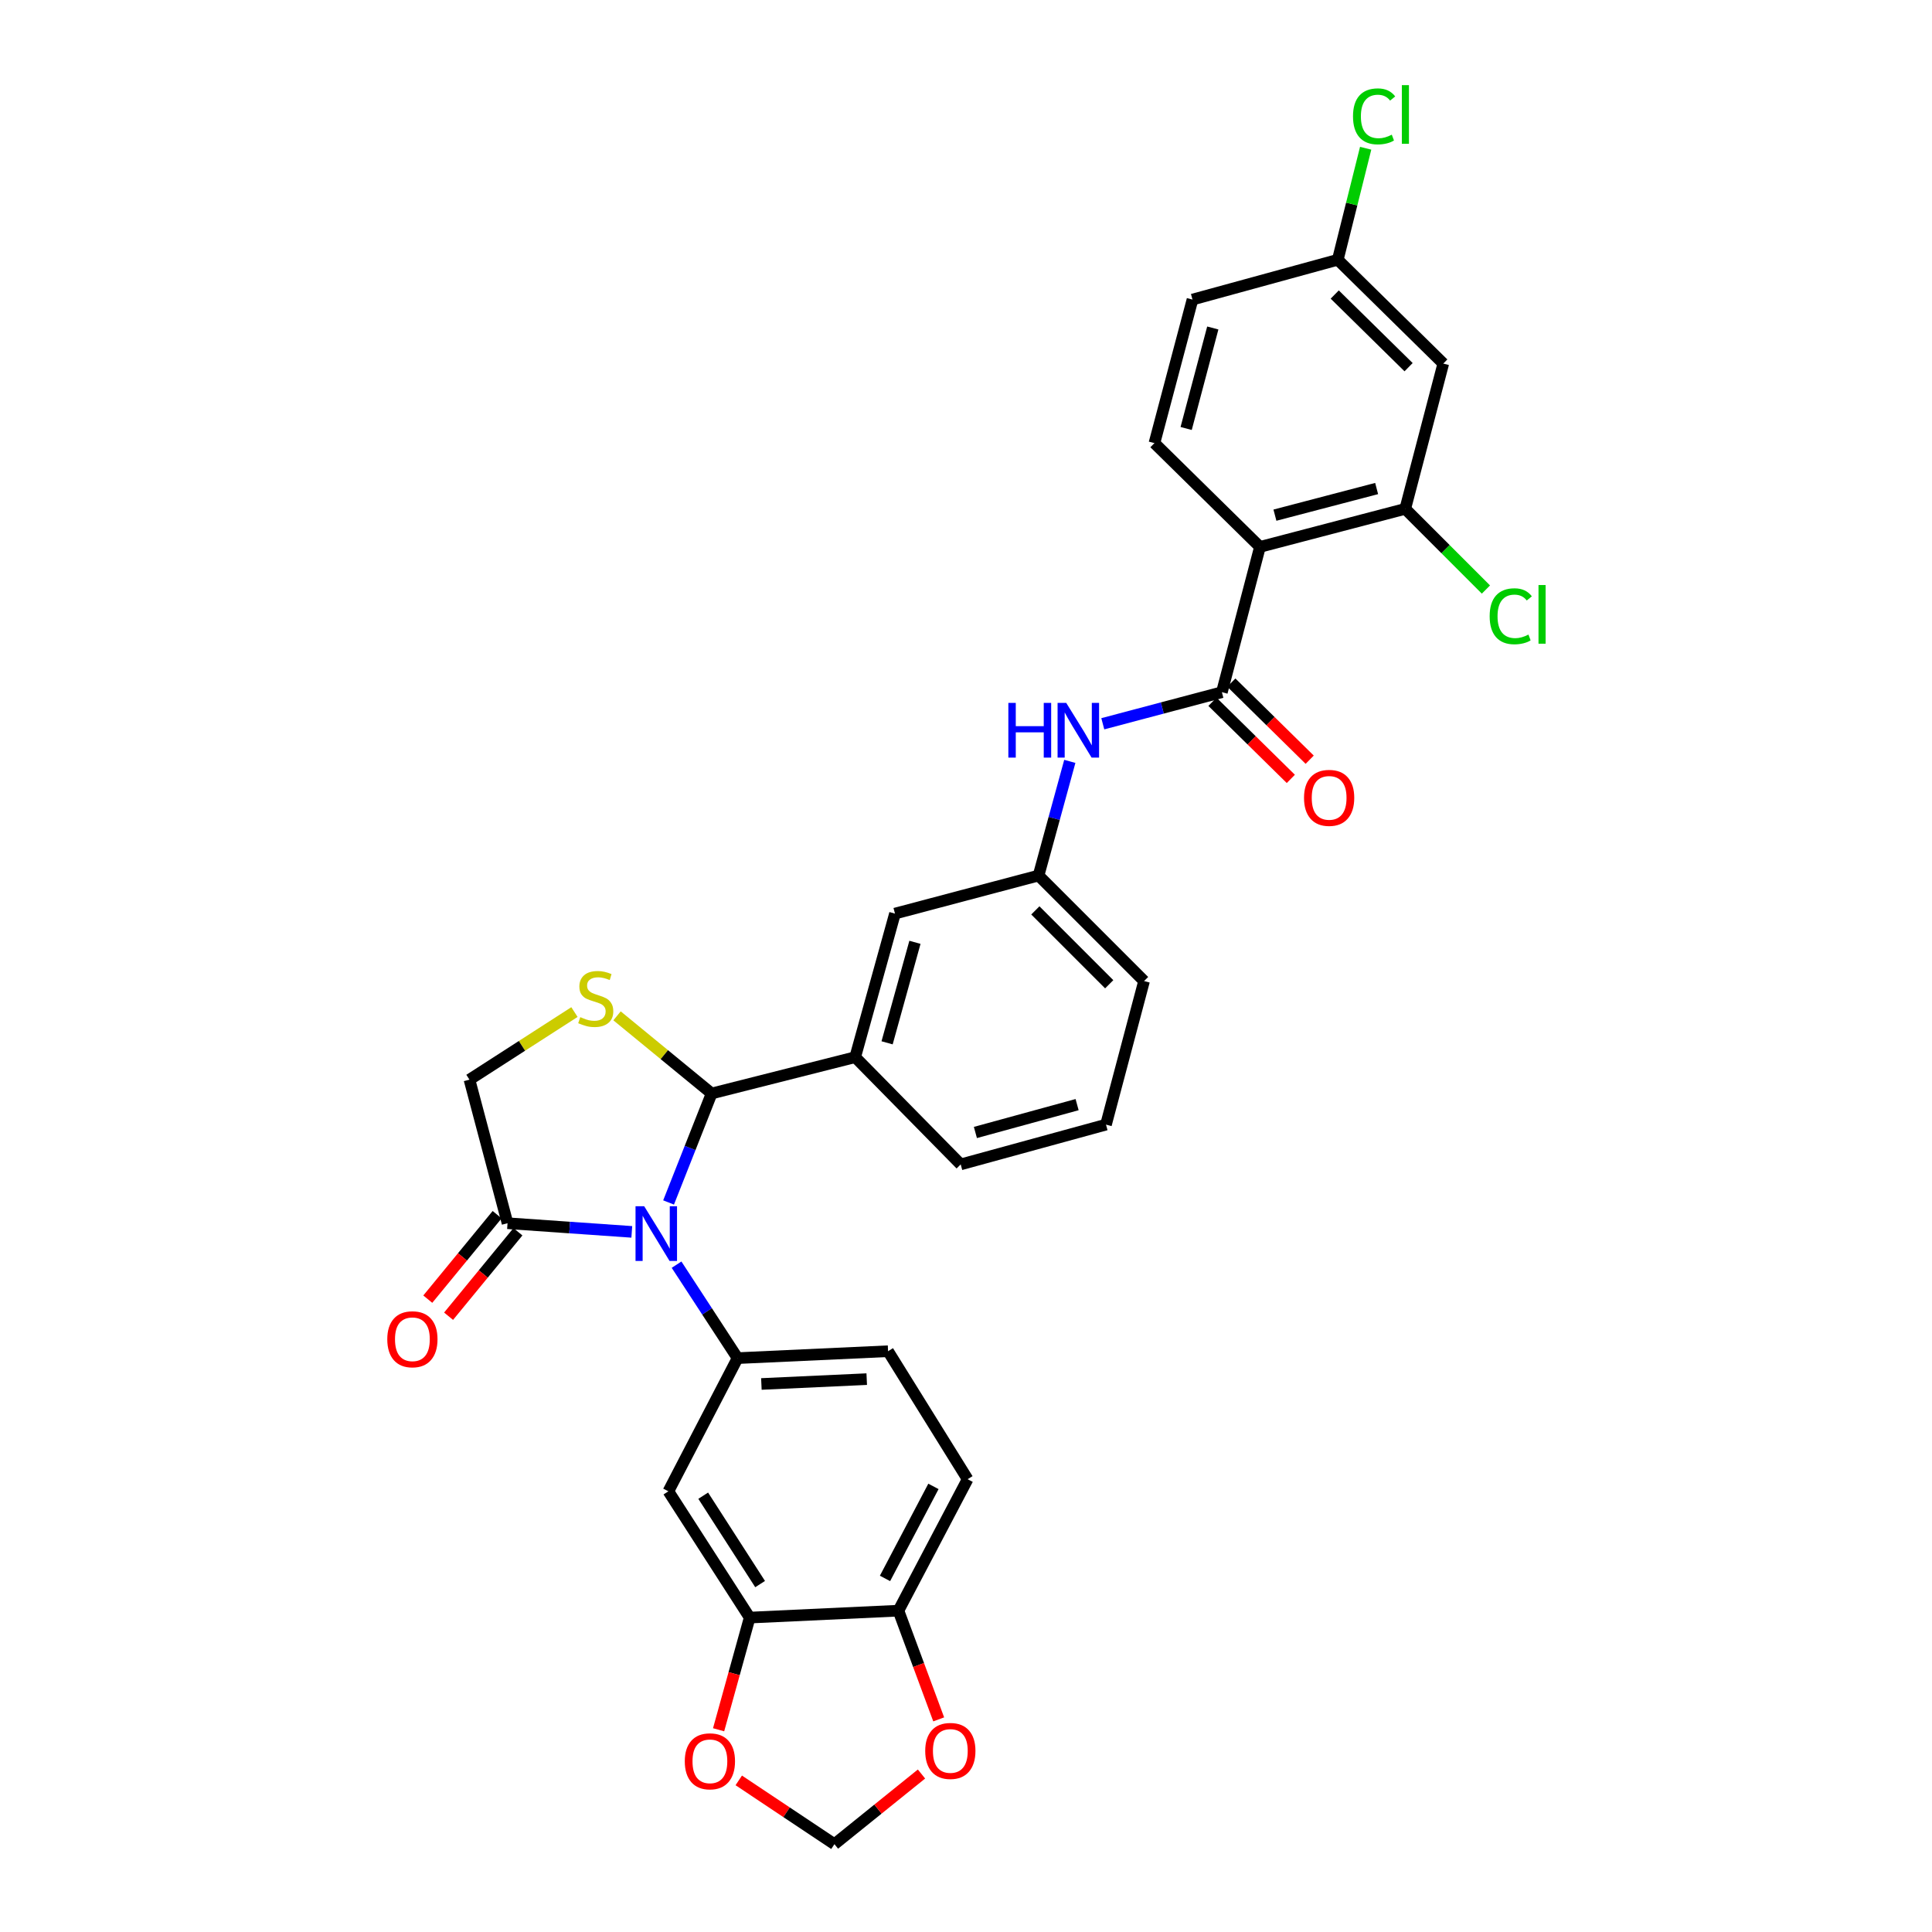 <?xml version='1.0' encoding='iso-8859-1'?>
<svg version='1.1' baseProfile='full'
              xmlns='http://www.w3.org/2000/svg'
                      xmlns:rdkit='http://www.rdkit.org/xml'
                      xmlns:xlink='http://www.w3.org/1999/xlink'
                  xml:space='preserve'
width='1000px' height='1000px' viewBox='0 0 1000 1000'>
<!-- END OF HEADER -->
<rect style='opacity:1.0;fill:#FFFFFF;stroke:none' width='1000' height='1000' x='0' y='0'> </rect>
<path class='bond-0' d='M 570.804,374.622 L 601.626,366.45' style='fill:none;fill-rule:evenodd;stroke:#0000FF;stroke-width:6px;stroke-linecap:butt;stroke-linejoin:miter;stroke-opacity:1' />
<path class='bond-0' d='M 601.626,366.45 L 632.448,358.279' style='fill:none;fill-rule:evenodd;stroke:#000000;stroke-width:6px;stroke-linecap:butt;stroke-linejoin:miter;stroke-opacity:1' />
<path class='bond-1' d='M 553.731,394.088 L 545.641,423.635' style='fill:none;fill-rule:evenodd;stroke:#0000FF;stroke-width:6px;stroke-linecap:butt;stroke-linejoin:miter;stroke-opacity:1' />
<path class='bond-1' d='M 545.641,423.635 L 537.552,453.183' style='fill:none;fill-rule:evenodd;stroke:#000000;stroke-width:6px;stroke-linecap:butt;stroke-linejoin:miter;stroke-opacity:1' />
<path class='bond-2' d='M 652.148,283.075 L 727.352,263.382' style='fill:none;fill-rule:evenodd;stroke:#000000;stroke-width:6px;stroke-linecap:butt;stroke-linejoin:miter;stroke-opacity:1' />
<path class='bond-2' d='M 659.901,266.647 L 712.543,252.862' style='fill:none;fill-rule:evenodd;stroke:#000000;stroke-width:6px;stroke-linecap:butt;stroke-linejoin:miter;stroke-opacity:1' />
<path class='bond-3' d='M 652.148,283.075 L 597.535,229.359' style='fill:none;fill-rule:evenodd;stroke:#000000;stroke-width:6px;stroke-linecap:butt;stroke-linejoin:miter;stroke-opacity:1' />
<path class='bond-4' d='M 652.148,283.075 L 632.448,358.279' style='fill:none;fill-rule:evenodd;stroke:#000000;stroke-width:6px;stroke-linecap:butt;stroke-linejoin:miter;stroke-opacity:1' />
<path class='bond-5' d='M 627.564,363.243 L 647.846,383.197' style='fill:none;fill-rule:evenodd;stroke:#000000;stroke-width:6px;stroke-linecap:butt;stroke-linejoin:miter;stroke-opacity:1' />
<path class='bond-5' d='M 647.846,383.197 L 668.128,403.151' style='fill:none;fill-rule:evenodd;stroke:#FF0000;stroke-width:6px;stroke-linecap:butt;stroke-linejoin:miter;stroke-opacity:1' />
<path class='bond-5' d='M 637.332,353.314 L 657.614,373.268' style='fill:none;fill-rule:evenodd;stroke:#000000;stroke-width:6px;stroke-linecap:butt;stroke-linejoin:miter;stroke-opacity:1' />
<path class='bond-5' d='M 657.614,373.268 L 677.896,393.223' style='fill:none;fill-rule:evenodd;stroke:#FF0000;stroke-width:6px;stroke-linecap:butt;stroke-linejoin:miter;stroke-opacity:1' />
<path class='bond-6' d='M 727.352,263.382 L 747.045,188.179' style='fill:none;fill-rule:evenodd;stroke:#000000;stroke-width:6px;stroke-linecap:butt;stroke-linejoin:miter;stroke-opacity:1' />
<path class='bond-7' d='M 727.352,263.382 L 748.233,284.263' style='fill:none;fill-rule:evenodd;stroke:#000000;stroke-width:6px;stroke-linecap:butt;stroke-linejoin:miter;stroke-opacity:1' />
<path class='bond-7' d='M 748.233,284.263 L 769.114,305.145' style='fill:none;fill-rule:evenodd;stroke:#00CC00;stroke-width:6px;stroke-linecap:butt;stroke-linejoin:miter;stroke-opacity:1' />
<path class='bond-8' d='M 297.335,523.845 L 270.166,541.336' style='fill:none;fill-rule:evenodd;stroke:#CCCC00;stroke-width:6px;stroke-linecap:butt;stroke-linejoin:miter;stroke-opacity:1' />
<path class='bond-8' d='M 270.166,541.336 L 242.997,558.827' style='fill:none;fill-rule:evenodd;stroke:#000000;stroke-width:6px;stroke-linecap:butt;stroke-linejoin:miter;stroke-opacity:1' />
<path class='bond-9' d='M 319.378,525.794 L 343.86,545.889' style='fill:none;fill-rule:evenodd;stroke:#CCCC00;stroke-width:6px;stroke-linecap:butt;stroke-linejoin:miter;stroke-opacity:1' />
<path class='bond-9' d='M 343.86,545.889 L 368.341,565.984' style='fill:none;fill-rule:evenodd;stroke:#000000;stroke-width:6px;stroke-linecap:butt;stroke-linejoin:miter;stroke-opacity:1' />
<path class='bond-10' d='M 242.997,558.827 L 262.697,633.133' style='fill:none;fill-rule:evenodd;stroke:#000000;stroke-width:6px;stroke-linecap:butt;stroke-linejoin:miter;stroke-opacity:1' />
<path class='bond-11' d='M 262.697,633.133 L 294.858,635.376' style='fill:none;fill-rule:evenodd;stroke:#000000;stroke-width:6px;stroke-linecap:butt;stroke-linejoin:miter;stroke-opacity:1' />
<path class='bond-11' d='M 294.858,635.376 L 327.019,637.619' style='fill:none;fill-rule:evenodd;stroke:#0000FF;stroke-width:6px;stroke-linecap:butt;stroke-linejoin:miter;stroke-opacity:1' />
<path class='bond-12' d='M 257.315,628.714 L 239.367,650.576' style='fill:none;fill-rule:evenodd;stroke:#000000;stroke-width:6px;stroke-linecap:butt;stroke-linejoin:miter;stroke-opacity:1' />
<path class='bond-12' d='M 239.367,650.576 L 221.42,672.437' style='fill:none;fill-rule:evenodd;stroke:#FF0000;stroke-width:6px;stroke-linecap:butt;stroke-linejoin:miter;stroke-opacity:1' />
<path class='bond-12' d='M 268.08,637.552 L 250.133,659.413' style='fill:none;fill-rule:evenodd;stroke:#000000;stroke-width:6px;stroke-linecap:butt;stroke-linejoin:miter;stroke-opacity:1' />
<path class='bond-12' d='M 250.133,659.413 L 232.185,681.275' style='fill:none;fill-rule:evenodd;stroke:#FF0000;stroke-width:6px;stroke-linecap:butt;stroke-linejoin:miter;stroke-opacity:1' />
<path class='bond-13' d='M 346.053,622.394 L 357.197,594.189' style='fill:none;fill-rule:evenodd;stroke:#0000FF;stroke-width:6px;stroke-linecap:butt;stroke-linejoin:miter;stroke-opacity:1' />
<path class='bond-13' d='M 357.197,594.189 L 368.341,565.984' style='fill:none;fill-rule:evenodd;stroke:#000000;stroke-width:6px;stroke-linecap:butt;stroke-linejoin:miter;stroke-opacity:1' />
<path class='bond-14' d='M 350.187,654.587 L 365.977,678.777' style='fill:none;fill-rule:evenodd;stroke:#0000FF;stroke-width:6px;stroke-linecap:butt;stroke-linejoin:miter;stroke-opacity:1' />
<path class='bond-14' d='M 365.977,678.777 L 381.766,702.966' style='fill:none;fill-rule:evenodd;stroke:#000000;stroke-width:6px;stroke-linecap:butt;stroke-linejoin:miter;stroke-opacity:1' />
<path class='bond-15' d='M 368.341,565.984 L 442.647,547.189' style='fill:none;fill-rule:evenodd;stroke:#000000;stroke-width:6px;stroke-linecap:butt;stroke-linejoin:miter;stroke-opacity:1' />
<path class='bond-16' d='M 537.552,453.183 L 592.165,507.796' style='fill:none;fill-rule:evenodd;stroke:#000000;stroke-width:6px;stroke-linecap:butt;stroke-linejoin:miter;stroke-opacity:1' />
<path class='bond-16' d='M 535.895,471.223 L 574.124,509.453' style='fill:none;fill-rule:evenodd;stroke:#000000;stroke-width:6px;stroke-linecap:butt;stroke-linejoin:miter;stroke-opacity:1' />
<path class='bond-17' d='M 537.552,453.183 L 463.238,472.875' style='fill:none;fill-rule:evenodd;stroke:#000000;stroke-width:6px;stroke-linecap:butt;stroke-linejoin:miter;stroke-opacity:1' />
<path class='bond-18' d='M 592.165,507.796 L 572.464,582.102' style='fill:none;fill-rule:evenodd;stroke:#000000;stroke-width:6px;stroke-linecap:butt;stroke-linejoin:miter;stroke-opacity:1' />
<path class='bond-19' d='M 500.843,765.635 L 465.033,833.681' style='fill:none;fill-rule:evenodd;stroke:#000000;stroke-width:6px;stroke-linecap:butt;stroke-linejoin:miter;stroke-opacity:1' />
<path class='bond-19' d='M 483.146,769.355 L 458.079,816.988' style='fill:none;fill-rule:evenodd;stroke:#000000;stroke-width:6px;stroke-linecap:butt;stroke-linejoin:miter;stroke-opacity:1' />
<path class='bond-20' d='M 500.843,765.635 L 459.663,699.384' style='fill:none;fill-rule:evenodd;stroke:#000000;stroke-width:6px;stroke-linecap:butt;stroke-linejoin:miter;stroke-opacity:1' />
<path class='bond-21' d='M 459.663,699.384 L 381.766,702.966' style='fill:none;fill-rule:evenodd;stroke:#000000;stroke-width:6px;stroke-linecap:butt;stroke-linejoin:miter;stroke-opacity:1' />
<path class='bond-21' d='M 448.618,713.835 L 394.091,716.342' style='fill:none;fill-rule:evenodd;stroke:#000000;stroke-width:6px;stroke-linecap:butt;stroke-linejoin:miter;stroke-opacity:1' />
<path class='bond-22' d='M 381.766,702.966 L 345.956,771.902' style='fill:none;fill-rule:evenodd;stroke:#000000;stroke-width:6px;stroke-linecap:butt;stroke-linejoin:miter;stroke-opacity:1' />
<path class='bond-23' d='M 345.956,771.902 L 388.034,837.264' style='fill:none;fill-rule:evenodd;stroke:#000000;stroke-width:6px;stroke-linecap:butt;stroke-linejoin:miter;stroke-opacity:1' />
<path class='bond-23' d='M 363.979,774.167 L 393.433,819.92' style='fill:none;fill-rule:evenodd;stroke:#000000;stroke-width:6px;stroke-linecap:butt;stroke-linejoin:miter;stroke-opacity:1' />
<path class='bond-24' d='M 465.033,833.681 L 388.034,837.264' style='fill:none;fill-rule:evenodd;stroke:#000000;stroke-width:6px;stroke-linecap:butt;stroke-linejoin:miter;stroke-opacity:1' />
<path class='bond-25' d='M 465.033,833.681 L 475.452,861.814' style='fill:none;fill-rule:evenodd;stroke:#000000;stroke-width:6px;stroke-linecap:butt;stroke-linejoin:miter;stroke-opacity:1' />
<path class='bond-25' d='M 475.452,861.814 L 485.871,889.946' style='fill:none;fill-rule:evenodd;stroke:#FF0000;stroke-width:6px;stroke-linecap:butt;stroke-linejoin:miter;stroke-opacity:1' />
<path class='bond-26' d='M 388.034,837.264 L 379.99,866.293' style='fill:none;fill-rule:evenodd;stroke:#000000;stroke-width:6px;stroke-linecap:butt;stroke-linejoin:miter;stroke-opacity:1' />
<path class='bond-26' d='M 379.99,866.293 L 371.946,895.322' style='fill:none;fill-rule:evenodd;stroke:#FF0000;stroke-width:6px;stroke-linecap:butt;stroke-linejoin:miter;stroke-opacity:1' />
<path class='bond-27' d='M 382.381,921.528 L 407.144,938.037' style='fill:none;fill-rule:evenodd;stroke:#FF0000;stroke-width:6px;stroke-linecap:butt;stroke-linejoin:miter;stroke-opacity:1' />
<path class='bond-27' d='M 407.144,938.037 L 431.907,954.545' style='fill:none;fill-rule:evenodd;stroke:#000000;stroke-width:6px;stroke-linecap:butt;stroke-linejoin:miter;stroke-opacity:1' />
<path class='bond-28' d='M 431.907,954.545 L 454.436,936.388' style='fill:none;fill-rule:evenodd;stroke:#000000;stroke-width:6px;stroke-linecap:butt;stroke-linejoin:miter;stroke-opacity:1' />
<path class='bond-28' d='M 454.436,936.388 L 476.965,918.23' style='fill:none;fill-rule:evenodd;stroke:#FF0000;stroke-width:6px;stroke-linecap:butt;stroke-linejoin:miter;stroke-opacity:1' />
<path class='bond-29' d='M 572.464,582.102 L 497.261,602.692' style='fill:none;fill-rule:evenodd;stroke:#000000;stroke-width:6px;stroke-linecap:butt;stroke-linejoin:miter;stroke-opacity:1' />
<path class='bond-29' d='M 557.506,571.757 L 504.863,586.17' style='fill:none;fill-rule:evenodd;stroke:#000000;stroke-width:6px;stroke-linecap:butt;stroke-linejoin:miter;stroke-opacity:1' />
<path class='bond-30' d='M 497.261,602.692 L 442.647,547.189' style='fill:none;fill-rule:evenodd;stroke:#000000;stroke-width:6px;stroke-linecap:butt;stroke-linejoin:miter;stroke-opacity:1' />
<path class='bond-31' d='M 442.647,547.189 L 463.238,472.875' style='fill:none;fill-rule:evenodd;stroke:#000000;stroke-width:6px;stroke-linecap:butt;stroke-linejoin:miter;stroke-opacity:1' />
<path class='bond-31' d='M 459.158,539.761 L 473.572,487.741' style='fill:none;fill-rule:evenodd;stroke:#000000;stroke-width:6px;stroke-linecap:butt;stroke-linejoin:miter;stroke-opacity:1' />
<path class='bond-32' d='M 747.045,188.179 L 692.431,134.455' style='fill:none;fill-rule:evenodd;stroke:#000000;stroke-width:6px;stroke-linecap:butt;stroke-linejoin:miter;stroke-opacity:1' />
<path class='bond-32' d='M 729.085,190.049 L 690.856,152.443' style='fill:none;fill-rule:evenodd;stroke:#000000;stroke-width:6px;stroke-linecap:butt;stroke-linejoin:miter;stroke-opacity:1' />
<path class='bond-33' d='M 692.431,134.455 L 617.228,155.053' style='fill:none;fill-rule:evenodd;stroke:#000000;stroke-width:6px;stroke-linecap:butt;stroke-linejoin:miter;stroke-opacity:1' />
<path class='bond-34' d='M 692.431,134.455 L 699.648,105.592' style='fill:none;fill-rule:evenodd;stroke:#000000;stroke-width:6px;stroke-linecap:butt;stroke-linejoin:miter;stroke-opacity:1' />
<path class='bond-34' d='M 699.648,105.592 L 706.864,76.729' style='fill:none;fill-rule:evenodd;stroke:#00CC00;stroke-width:6px;stroke-linecap:butt;stroke-linejoin:miter;stroke-opacity:1' />
<path class='bond-35' d='M 617.228,155.053 L 597.535,229.359' style='fill:none;fill-rule:evenodd;stroke:#000000;stroke-width:6px;stroke-linecap:butt;stroke-linejoin:miter;stroke-opacity:1' />
<path class='bond-35' d='M 627.737,169.767 L 613.952,221.781' style='fill:none;fill-rule:evenodd;stroke:#000000;stroke-width:6px;stroke-linecap:butt;stroke-linejoin:miter;stroke-opacity:1' />
<path  class='atom-0' d='M 521.922 363.819
L 525.762 363.819
L 525.762 375.859
L 540.242 375.859
L 540.242 363.819
L 544.082 363.819
L 544.082 392.139
L 540.242 392.139
L 540.242 379.059
L 525.762 379.059
L 525.762 392.139
L 521.922 392.139
L 521.922 363.819
' fill='#0000FF'/>
<path  class='atom-0' d='M 551.882 363.819
L 561.162 378.819
Q 562.082 380.299, 563.562 382.979
Q 565.042 385.659, 565.122 385.819
L 565.122 363.819
L 568.882 363.819
L 568.882 392.139
L 565.002 392.139
L 555.042 375.739
Q 553.882 373.819, 552.642 371.619
Q 551.442 369.419, 551.082 368.739
L 551.082 392.139
L 547.402 392.139
L 547.402 363.819
L 551.882 363.819
' fill='#0000FF'/>
<path  class='atom-3' d='M 674.959 412.972
Q 674.959 406.172, 678.319 402.372
Q 681.679 398.572, 687.959 398.572
Q 694.239 398.572, 697.599 402.372
Q 700.959 406.172, 700.959 412.972
Q 700.959 419.852, 697.559 423.772
Q 694.159 427.652, 687.959 427.652
Q 681.719 427.652, 678.319 423.772
Q 674.959 419.892, 674.959 412.972
M 687.959 424.452
Q 692.279 424.452, 694.599 421.572
Q 696.959 418.652, 696.959 412.972
Q 696.959 407.412, 694.599 404.612
Q 692.279 401.772, 687.959 401.772
Q 683.639 401.772, 681.279 404.572
Q 678.959 407.372, 678.959 412.972
Q 678.959 418.692, 681.279 421.572
Q 683.639 424.452, 687.959 424.452
' fill='#FF0000'/>
<path  class='atom-5' d='M 300.358 526.469
Q 300.678 526.589, 301.998 527.149
Q 303.318 527.709, 304.758 528.069
Q 306.238 528.389, 307.678 528.389
Q 310.358 528.389, 311.918 527.109
Q 313.478 525.789, 313.478 523.509
Q 313.478 521.949, 312.678 520.989
Q 311.918 520.029, 310.718 519.509
Q 309.518 518.989, 307.518 518.389
Q 304.998 517.629, 303.478 516.909
Q 301.998 516.189, 300.918 514.669
Q 299.878 513.149, 299.878 510.589
Q 299.878 507.029, 302.278 504.829
Q 304.718 502.629, 309.518 502.629
Q 312.798 502.629, 316.518 504.189
L 315.598 507.269
Q 312.198 505.869, 309.638 505.869
Q 306.878 505.869, 305.358 507.029
Q 303.838 508.149, 303.878 510.109
Q 303.878 511.629, 304.638 512.549
Q 305.438 513.469, 306.558 513.989
Q 307.718 514.509, 309.638 515.109
Q 312.198 515.909, 313.718 516.709
Q 315.238 517.509, 316.318 519.149
Q 317.438 520.749, 317.438 523.509
Q 317.438 527.429, 314.798 529.549
Q 312.198 531.629, 307.838 531.629
Q 305.318 531.629, 303.398 531.069
Q 301.518 530.549, 299.278 529.629
L 300.358 526.469
' fill='#CCCC00'/>
<path  class='atom-8' d='M 333.428 624.343
L 342.708 639.343
Q 343.628 640.823, 345.108 643.503
Q 346.588 646.183, 346.668 646.343
L 346.668 624.343
L 350.428 624.343
L 350.428 652.663
L 346.548 652.663
L 336.588 636.263
Q 335.428 634.343, 334.188 632.143
Q 332.988 629.943, 332.628 629.263
L 332.628 652.663
L 328.948 652.663
L 328.948 624.343
L 333.428 624.343
' fill='#0000FF'/>
<path  class='atom-10' d='M 200.454 693.196
Q 200.454 686.396, 203.814 682.596
Q 207.174 678.796, 213.454 678.796
Q 219.734 678.796, 223.094 682.596
Q 226.454 686.396, 226.454 693.196
Q 226.454 700.076, 223.054 703.996
Q 219.654 707.876, 213.454 707.876
Q 207.214 707.876, 203.814 703.996
Q 200.454 700.116, 200.454 693.196
M 213.454 704.676
Q 217.774 704.676, 220.094 701.796
Q 222.454 698.876, 222.454 693.196
Q 222.454 687.636, 220.094 684.836
Q 217.774 681.996, 213.454 681.996
Q 209.134 681.996, 206.774 684.796
Q 204.454 687.596, 204.454 693.196
Q 204.454 698.916, 206.774 701.796
Q 209.134 704.676, 213.454 704.676
' fill='#FF0000'/>
<path  class='atom-19' d='M 354.444 911.65
Q 354.444 904.85, 357.804 901.05
Q 361.164 897.25, 367.444 897.25
Q 373.724 897.25, 377.084 901.05
Q 380.444 904.85, 380.444 911.65
Q 380.444 918.53, 377.044 922.45
Q 373.644 926.33, 367.444 926.33
Q 361.204 926.33, 357.804 922.45
Q 354.444 918.57, 354.444 911.65
M 367.444 923.13
Q 371.764 923.13, 374.084 920.25
Q 376.444 917.33, 376.444 911.65
Q 376.444 906.09, 374.084 903.29
Q 371.764 900.45, 367.444 900.45
Q 363.124 900.45, 360.764 903.25
Q 358.444 906.05, 358.444 911.65
Q 358.444 917.37, 360.764 920.25
Q 363.124 923.13, 367.444 923.13
' fill='#FF0000'/>
<path  class='atom-21' d='M 478.891 906.28
Q 478.891 899.48, 482.251 895.68
Q 485.611 891.88, 491.891 891.88
Q 498.171 891.88, 501.531 895.68
Q 504.891 899.48, 504.891 906.28
Q 504.891 913.16, 501.491 917.08
Q 498.091 920.96, 491.891 920.96
Q 485.651 920.96, 482.251 917.08
Q 478.891 913.2, 478.891 906.28
M 491.891 917.76
Q 496.211 917.76, 498.531 914.88
Q 500.891 911.96, 500.891 906.28
Q 500.891 900.72, 498.531 897.92
Q 496.211 895.08, 491.891 895.08
Q 487.571 895.08, 485.211 897.88
Q 482.891 900.68, 482.891 906.28
Q 482.891 912, 485.211 914.88
Q 487.571 917.76, 491.891 917.76
' fill='#FF0000'/>
<path  class='atom-30' d='M 771.045 318.976
Q 771.045 311.936, 774.325 308.256
Q 777.645 304.536, 783.925 304.536
Q 789.765 304.536, 792.885 308.656
L 790.245 310.816
Q 787.965 307.816, 783.925 307.816
Q 779.645 307.816, 777.365 310.696
Q 775.125 313.536, 775.125 318.976
Q 775.125 324.576, 777.445 327.456
Q 779.805 330.336, 784.365 330.336
Q 787.485 330.336, 791.125 328.456
L 792.245 331.456
Q 790.765 332.416, 788.525 332.976
Q 786.285 333.536, 783.805 333.536
Q 777.645 333.536, 774.325 329.776
Q 771.045 326.016, 771.045 318.976
' fill='#00CC00'/>
<path  class='atom-30' d='M 796.325 302.816
L 800.005 302.816
L 800.005 333.176
L 796.325 333.176
L 796.325 302.816
' fill='#00CC00'/>
<path  class='atom-31' d='M 700.314 60.231
Q 700.314 53.191, 703.594 49.511
Q 706.914 45.791, 713.194 45.791
Q 719.034 45.791, 722.154 49.911
L 719.514 52.071
Q 717.234 49.071, 713.194 49.071
Q 708.914 49.071, 706.634 51.951
Q 704.394 54.791, 704.394 60.231
Q 704.394 65.831, 706.714 68.711
Q 709.074 71.591, 713.634 71.591
Q 716.754 71.591, 720.394 69.711
L 721.514 72.711
Q 720.034 73.671, 717.794 74.231
Q 715.554 74.791, 713.074 74.791
Q 706.914 74.791, 703.594 71.031
Q 700.314 67.271, 700.314 60.231
' fill='#00CC00'/>
<path  class='atom-31' d='M 725.594 44.071
L 729.274 44.071
L 729.274 74.431
L 725.594 74.431
L 725.594 44.071
' fill='#00CC00'/>
</svg>
